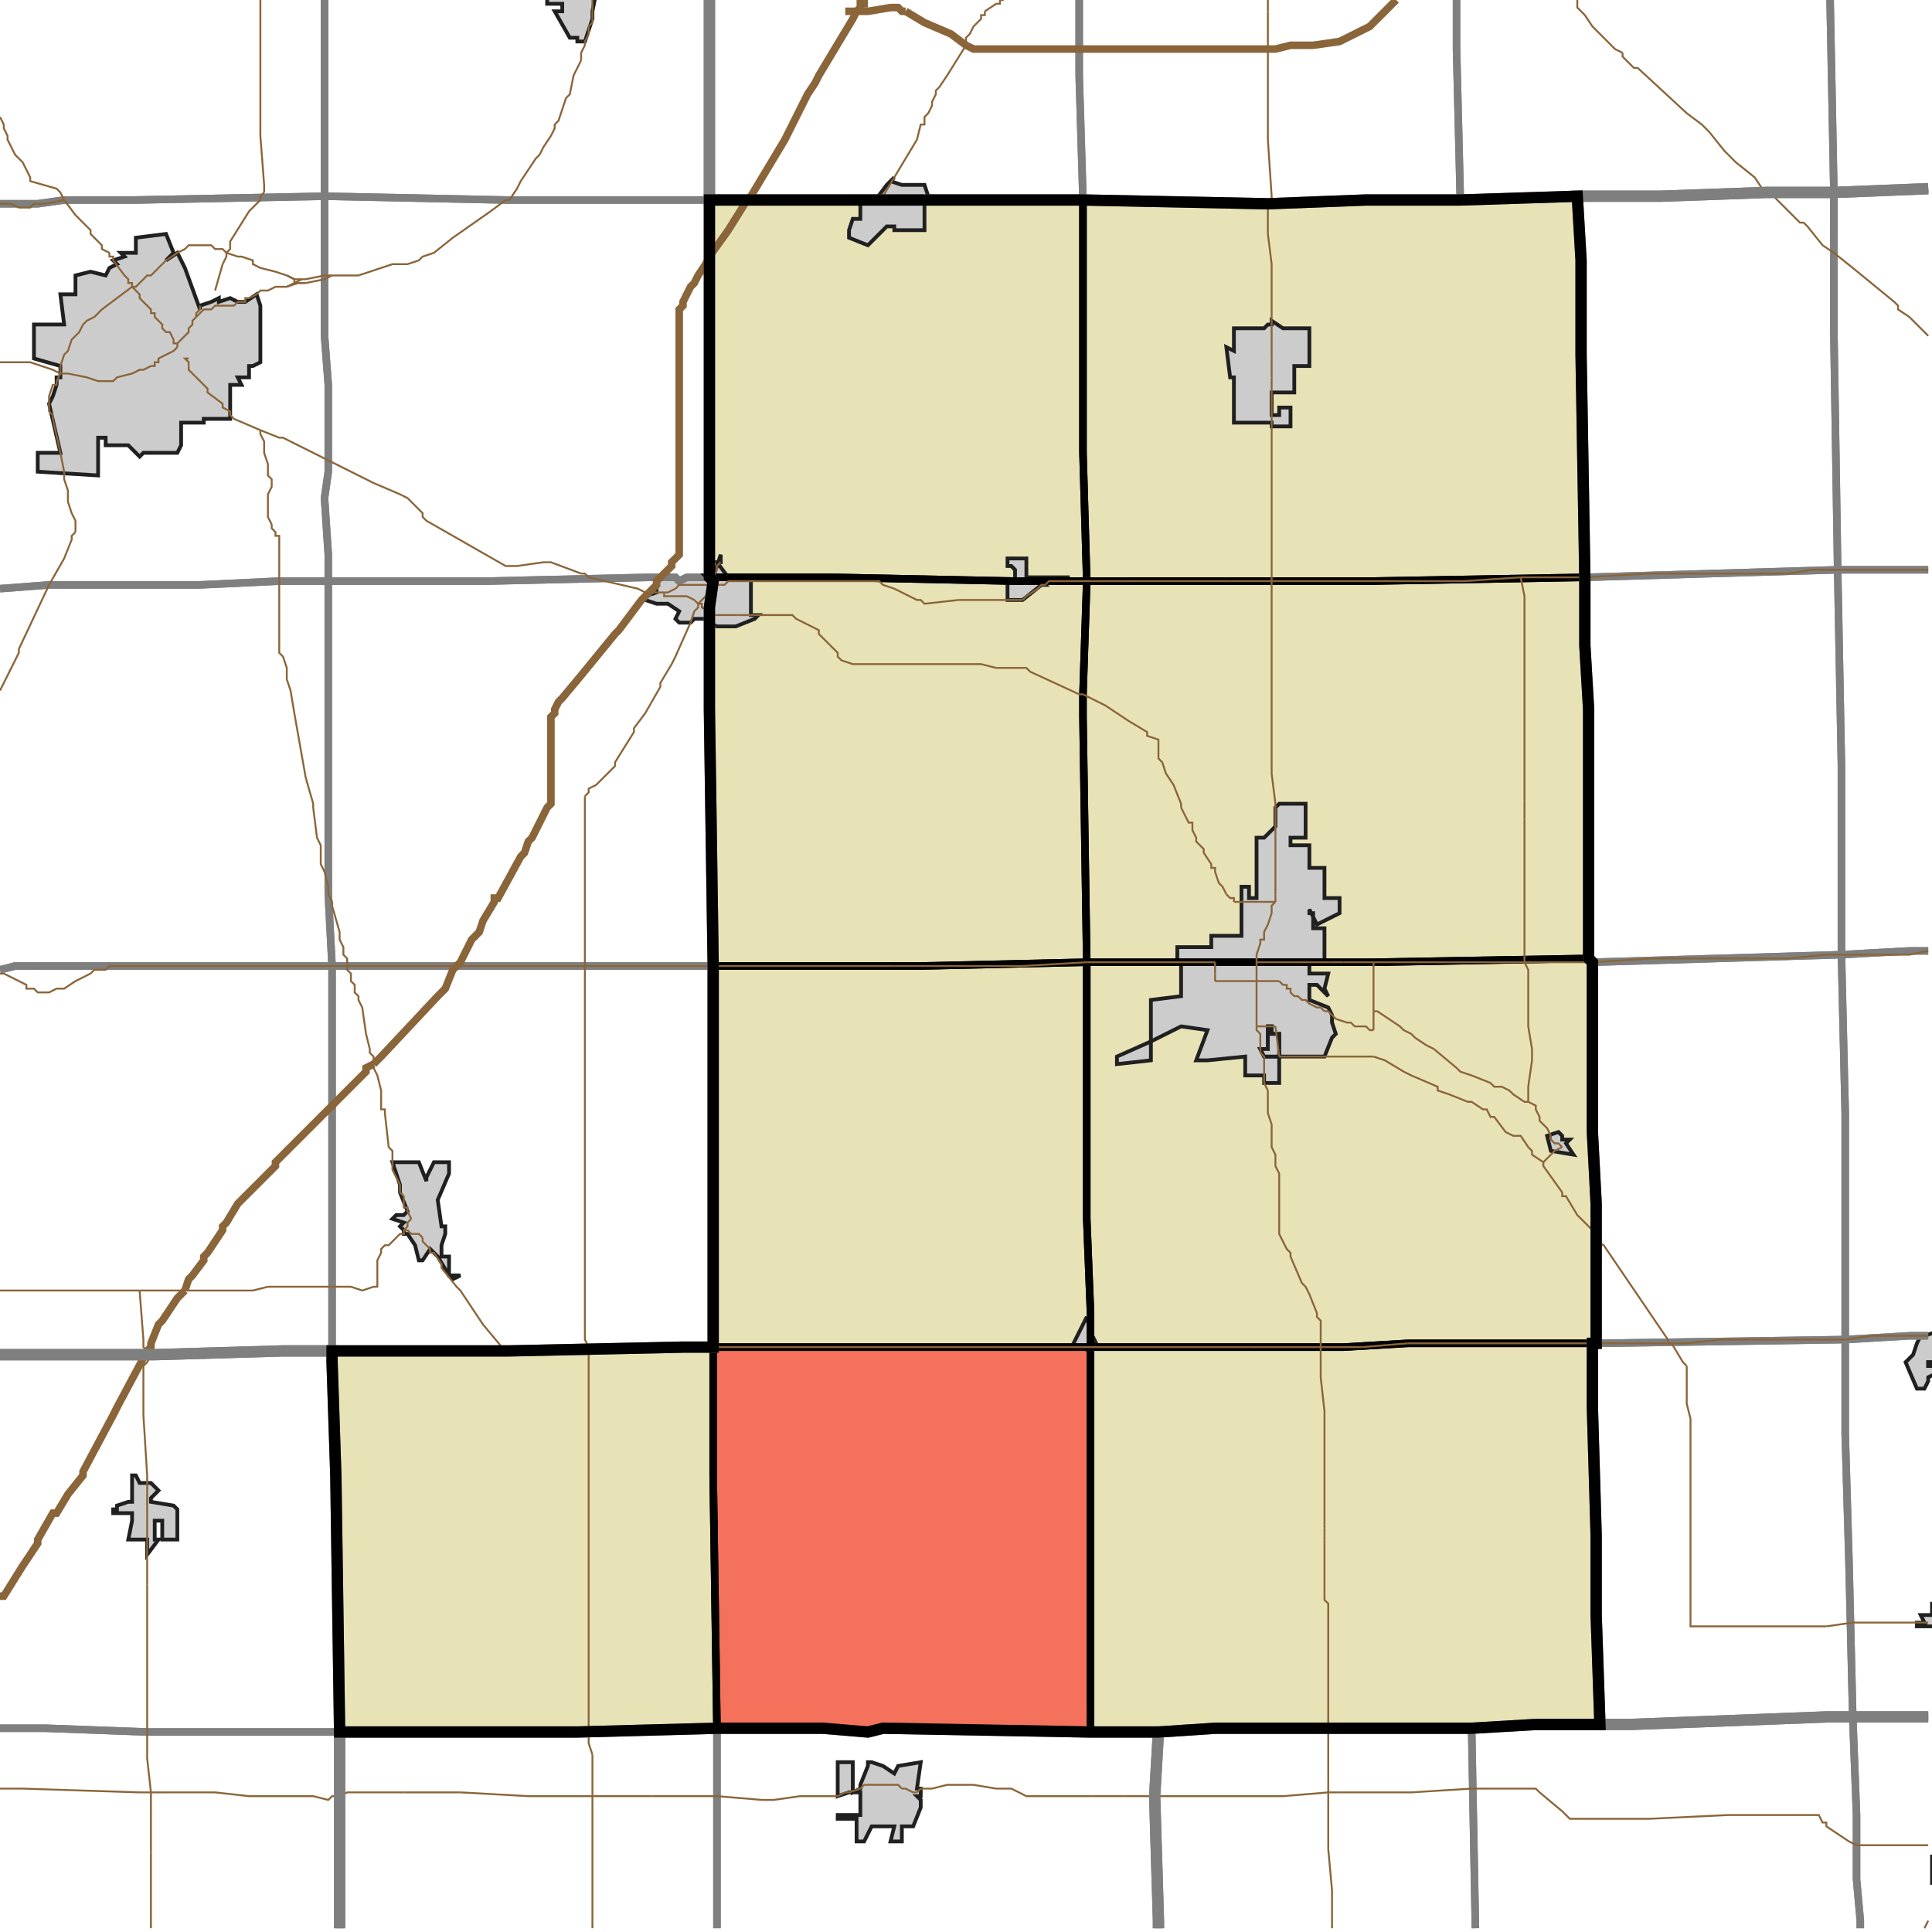 <?xml version="1.0" encoding="UTF-8"?>
<svg version="1.1" width="512" height="512" xmlns="http://www.w3.org/2000/svg" xmlns:xlink="http://www.w3.org/1999/xlink">

<!-- START LAYER target_county -->

<!-- START LAYER target_county_townships -->
<path fill="#e8e2b7" d="M 387 53 L 418 52 L 419 69 L 419 94 L 420 153 L 363 154 L 288 154 L 287 120 L 287 53 L 336 54 L 362 53 L 387 53 z"/>
<path fill="#e8e2b7" d="M 248 53 L 287 53 L 287 120 L 288 154 L 269 154 L 221 153 L 188 153 L 188 53 L 248 53 z"/>
<path fill="#e8e2b7" d="M 221 153 L 269 154 L 288 154 L 287 184 L 287 190 L 288 255 L 244 256 L 189 256 L 188 188 L 188 161 L 189 154 L 188 153 L 221 153 z"/>
<path fill="#e8e2b7" d="M 420 153 L 420 171 L 421 188 L 421 254 L 364 255 L 327 255 L 288 255 L 287 190 L 287 184 L 288 154 L 363 154 L 420 153 z"/>
<path fill="#e8e2b7" d="M 422 255 L 422 300 L 423 319 L 423 356 L 373 356 L 356 357 L 289 357 L 289 348 L 288 323 L 288 255 L 327 255 L 364 255 L 421 254 L 422 255 z"/>
<path fill="#e8e2b7" d="M 204 256 L 244 256 L 288 255 L 288 323 L 289 348 L 289 357 L 189 357 L 189 256 L 204 256 z"/>
<path fill="#e8e2b7" d="M 373 356 L 422 356 L 422 373 L 423 407 L 423 428 L 424 457 L 407 457 L 390 458 L 322 458 L 307 459 L 289 459 L 289 357 L 356 357 L 373 356 z"/>
<path fill="#e8e2b7" d="M 189 357 L 189 391 L 190 458 L 153 459 L 90 459 L 89 391 L 88 361 L 88 358 L 135 358 L 181 357 L 189 357 z"/>
<path fill="#e8e2b7" d="M 289 357 L 289 459 L 234 458 L 230 459 L 218 458 L 190 458 L 189 391 L 189 357 L 289 357 z"/>

<!-- START LAYER IL-places -->

<!-- START LAYER KY-places -->

<!-- START LAYER MI-places -->

<!-- START LAYER OH-places -->

<!-- START LAYER IN-places -->
<path fill="#cccccc" stroke="#202020" stroke-width="1" d="M 158 -2 L 157 3 L 157 5 L 155 11 L 153 11 L 153 10 L 151 10 L 147 3 L 149 3 L 149 1 L 145 1 L 145 -2 L 158 -2 z"/>
<path fill="#cccccc" stroke="#202020" stroke-width="1" d="M 237 47 L 236 48 L 239 49 L 245 49 L 246 52 L 246 53 L 245 53 L 245 61 L 237 61 L 237 60 L 235 60 L 230 65 L 225 63 L 225 61 L 226 58 L 228 58 L 228 53 L 232 53 L 235 49 L 237 47 z"/>
<path fill="#cccccc" stroke="#202020" stroke-width="1" d="M 36 67 L 36 63 L 44 62 L 46 67 L 44 69 L 47 67 L 49 71 L 53 82 L 53 81 L 56 80 L 58 79 L 58 80 L 61 79 L 63 80 L 65 80 L 68 78 L 69 81 L 69 93 L 69 96 L 67 97 L 66 97 L 66 100 L 63 100 L 64 102 L 61 102 L 61 111 L 54 111 L 54 112 L 48 112 L 48 118 L 47 120 L 38 120 L 37 121 L 34 118 L 28 118 L 28 116 L 26 116 L 26 126 L 10 125 L 10 120 L 16 120 L 13 107 L 14 105 L 15 102 L 15 100 L 16 100 L 16 97 L 9 95 L 9 86 L 17 86 L 16 78 L 20 78 L 20 73 L 24 72 L 28 73 L 29 71 L 31 70 L 30 69 L 33 68 L 32 67 L 36 67 z"/>
<path fill="#cccccc" stroke="#202020" stroke-width="1" d="M 337 85 L 340 87 L 347 87 L 347 97 L 343 97 L 343 104 L 337 104 L 337 110 L 339 110 L 339 108 L 342 108 L 342 113 L 337 113 L 337 112 L 327 112 L 327 100 L 326 100 L 325 92 L 327 93 L 327 87 L 335 87 L 336 86 L 337 86 L 337 85 z"/>
<path fill="#cccccc" stroke="#202020" stroke-width="1" d="M 191 149 L 190 149 L 193 153 L 199 153 L 199 163 L 201 163 L 200 164 L 195 166 L 190 166 L 188 165 L 188 166 L 187 164 L 184 164 L 183 165 L 180 165 L 179 164 L 180 162 L 177 160 L 174 160 L 171 159 L 171 158 L 174 157 L 174 155 L 175 153 L 176 152 L 179 153 L 180 154 L 182 153 L 189 153 L 191 147 L 191 149 z"/>
<path fill="#cccccc" stroke="#202020" stroke-width="1" d="M 277 155 L 276 155 L 271 159 L 267 159 L 267 154 L 269 154 L 269 151 L 268 150 L 267 150 L 267 148 L 272 148 L 272 153 L 283 153 L 283 154 L 276 154 L 277 155 z"/>
<path fill="#cccccc" stroke="#202020" stroke-width="1" d="M 339 280 L 339 287 L 335 287 L 335 285 L 330 285 L 330 280 L 320 281 L 317 281 L 320 273 L 313 272 L 305 276 L 305 265 L 313 264 L 313 255 L 312 255 L 312 251 L 321 251 L 321 248 L 329 248 L 329 235 L 331 235 L 331 238 L 333 238 L 333 222 L 335 222 L 338 219 L 338 214 L 339 213 L 346 213 L 346 222 L 342 222 L 342 224 L 347 224 L 347 230 L 351 230 L 351 238 L 355 238 L 355 242 L 349 245 L 347 241 L 347 242 L 348 242 L 348 246 L 351 246 L 351 255 L 347 255 L 347 258 L 352 258 L 351 262 L 352 264 L 349 261 L 347 261 L 347 265 L 352 267 L 353 269 L 353 271 L 354 274 L 353 275 L 351 280 L 339 280 M 339 280 L 339 274 L 337 274 L 337 272 L 336 272 L 336 278 L 334 278 L 335 280 L 339 280 z"/>
<path fill="#cccccc" stroke="#202020" stroke-width="1" d="M 339 274 L 339 280 L 335 280 L 334 278 L 336 278 L 336 272 L 337 272 L 337 274 L 339 274 z"/>
<path fill="#cccccc" stroke="#202020" stroke-width="1" d="M 296 280 L 305 276 L 305 281 L 296 282 L 296 280 z"/>
<path fill="#cccccc" stroke="#202020" stroke-width="1" d="M 414 302 L 416 302 L 415 303 L 417 306 L 411 305 L 410 301 L 413 300 L 414 301 L 414 302 z"/>
<path fill="#cccccc" stroke="#202020" stroke-width="1" d="M 115 308 L 119 308 L 119 311 L 116 318 L 117 325 L 118 325 L 118 327 L 117 330 L 117 333 L 119 333 L 119 338 L 122 338 L 120 339 L 119 338 L 116 333 L 114 331 L 112 334 L 111 334 L 110 330 L 108 327 L 107 327 L 107 326 L 106 325 L 107 324 L 104 323 L 105 322 L 106 322 L 107 322 L 108 321 L 106 316 L 106 314 L 104 308 L 111 308 L 113 313 L 113 312 L 115 308 z"/>
<path fill="#cccccc" stroke="#202020" stroke-width="1" d="M 513 364 L 511 365 L 511 366 L 510 368 L 508 368 L 505 361 L 507 359 L 508 356 L 509 354 L 510 354 L 513 353 L 513 364 M 513 361 L 511 361 L 511 362 L 513 362 L 513 361 z"/>
<path fill="#cccccc" stroke="#202020" stroke-width="1" d="M 288 349 L 288 350 L 289 350 L 289 353 L 291 357 L 289 357 L 289 358 L 286 357 L 284 357 L 288 349 z"/>
<path fill="#cccccc" stroke="#202020" stroke-width="1" d="M 513 362 L 511 362 L 511 361 L 513 361 L 513 362 z"/>
<path fill="#cccccc" stroke="#202020" stroke-width="1" d="M 35 398 L 35 391 L 36 391 L 37 393 L 40 393 L 42 395 L 40 397 L 40 398 L 46 399 L 47 400 L 47 408 L 43 408 L 43 403 L 41 403 L 41 408 L 42 408 L 39 412 L 39 408 L 34 408 L 35 403 L 35 401 L 30 401 L 30 400 L 31 400 L 31 399 L 34 398 L 35 398 z"/>
<path fill="#cccccc" stroke="#202020" stroke-width="1" d="M 513 431 L 508 431 L 508 430 L 510 430 L 509 428 L 512 428 L 512 425 L 513 425 L 513 431 z"/>
<path fill="#cccccc" stroke="#202020" stroke-width="1" d="M 231 467 L 234 468 L 237 470 L 238 468 L 244 467 L 243 474 L 244 474 L 244 476 L 243 476 L 244 477 L 244 479 L 242 484 L 239 484 L 239 488 L 236 488 L 237 484 L 231 484 L 229 488 L 227 488 L 227 482 L 222 482 L 222 481 L 228 481 L 228 475 L 225 475 L 222 476 L 222 467 L 226 467 L 226 475 L 228 474 L 228 473 L 230 468 L 230 467 L 231 467 z"/>
<path fill="#cccccc" stroke="#202020" stroke-width="1" d="M 513 499 L 512 499 L 512 492 L 513 492 L 513 499 z"/>

<!-- START LAYER target_township -->
<path fill="#ff0000" opacity="0.5" d="M 289 357 L 289 459 L 234 458 L 230 459 L 218 458 L 190 458 L 189 391 L 189 357 L 289 357 z"/>

<!-- START LAYER IL-township_borders -->

<!-- START LAYER KY-township_borders -->

<!-- START LAYER MI-township_borders -->

<!-- START LAYER OH-township_borders -->

<!-- START LAYER IN-township_borders -->
<polyline fill="none" stroke="#7f7f7f" stroke-width="2" points="286,0 286,20 287,53 188,53 188,0"/>
<polyline fill="none" stroke="#7f7f7f" stroke-width="2" points="511,50 486,51 485,0"/>
<polyline fill="none" stroke="#7f7f7f" stroke-width="2" points="485,0 486,51 468,51 440,52 418,52 387,53 386,13 386,0"/>
<polyline fill="none" stroke="#7f7f7f" stroke-width="2" points="188,0 188,53 134,53 86,52 86,0"/>
<polyline fill="none" stroke="#7f7f7f" stroke-width="2" points="86,0 86,52 36,53 17,53 10,54 0,54"/>
<polyline fill="none" stroke="#7f7f7f" stroke-width="2" points="386,0 386,13 387,53 362,53 336,54 287,53 286,20 286,0"/>
<polyline fill="none" stroke="#7f7f7f" stroke-width="2" points="511,151 487,151 486,88 486,51 511,50"/>
<polyline fill="none" stroke="#7f7f7f" stroke-width="2" points="468,51 486,51 486,88 487,151 420,153 419,94 419,69 418,52 440,52 468,51"/>
<polyline fill="none" stroke="#7f7f7f" stroke-width="2" points="36,53 86,52 86,89 87,102 87,125 86,132 87,147 87,154 74,154 53,155 13,155 0,156"/>
<polyline fill="none" stroke="#7f7f7f" stroke-width="2" points="0,54 10,54 17,53 36,53"/>
<polyline fill="none" stroke="#7f7f7f" stroke-width="2" points="134,53 188,53 188,153 182,153 180,154 179,153 172,153 129,154 87,154 87,147 86,132 87,125 87,102 86,89 86,52 134,53"/>
<polyline fill="none" stroke="#7f7f7f" stroke-width="2" points="511,252 506,252 488,253 488,203 487,151 511,151"/>
<polyline fill="none" stroke="#7f7f7f" stroke-width="2" points="420,153 487,151 488,203 488,253 422,255 421,254 421,188 420,171 420,153"/>
<polyline fill="none" stroke="#7f7f7f" stroke-width="2" points="182,153 188,153 189,154 188,161 188,188 189,256 88,256 87,237 87,154 129,154 172,153 179,153 180,154 182,153"/>
<polyline fill="none" stroke="#7f7f7f" stroke-width="2" points="0,156 13,155 53,155 74,154 87,154 87,237 88,256 4,256 0,257"/>
<polyline fill="none" stroke="#7f7f7f" stroke-width="2" points="488,253 506,252 511,252"/>
<polyline fill="none" stroke="#7f7f7f" stroke-width="2" points="511,354 506,354 489,355 489,295 488,253"/>
<polyline fill="none" stroke="#7f7f7f" stroke-width="2" points="422,255 488,253 489,295 489,355 423,356 423,319 422,300 422,255"/>
<polyline fill="none" stroke="#7f7f7f" stroke-width="2" points="88,256 88,358 75,358 41,359 0,359"/>
<polyline fill="none" stroke="#7f7f7f" stroke-width="2" points="0,257 4,256 88,256"/>
<polyline fill="none" stroke="#7f7f7f" stroke-width="2" points="88,256 189,256 189,357 181,357 135,358 88,358 88,256"/>
<polyline fill="none" stroke="#7f7f7f" stroke-width="2" points="489,355 506,354 511,354"/>
<polyline fill="none" stroke="#7f7f7f" stroke-width="2" points="511,455 491,455 490,414 489,380 489,355"/>
<polyline fill="none" stroke="#7f7f7f" stroke-width="2" points="423,356 489,355 489,380 490,414 491,455 484,455 432,457 424,457 423,428 423,407 422,373 422,356 423,356"/>
<polyline fill="none" stroke="#7f7f7f" stroke-width="2" points="75,358 88,358 88,361 89,391 90,459 39,459 12,458 0,458"/>
<polyline fill="none" stroke="#7f7f7f" stroke-width="2" points="0,359 41,359 75,358"/>
<polyline fill="none" stroke="#7f7f7f" stroke-width="2" points="493,511 493,509 492,498 492,481 491,455 511,455"/>
<polyline fill="none" stroke="#7f7f7f" stroke-width="2" points="491,455 492,481 492,498 493,509 493,511"/>
<polyline fill="none" stroke="#7f7f7f" stroke-width="2" points="391,511 390,458 407,457 432,457 484,455 491,455"/>
<polyline fill="none" stroke="#7f7f7f" stroke-width="2" points="307,459 322,458 390,458 391,511"/>
<polyline fill="none" stroke="#7f7f7f" stroke-width="2" points="307,511 307,509 306,476 307,459"/>
<polyline fill="none" stroke="#7f7f7f" stroke-width="2" points="190,458 218,458 230,459 234,458 289,459 307,459 306,476 307,509 307,511"/>
<polyline fill="none" stroke="#7f7f7f" stroke-width="2" points="190,511 190,458"/>
<polyline fill="none" stroke="#7f7f7f" stroke-width="2" points="153,459 190,458 190,511"/>
<polyline fill="none" stroke="#7f7f7f" stroke-width="2" points="90,511 90,459 153,459"/>
<polyline fill="none" stroke="#7f7f7f" stroke-width="2" points="0,458 12,458 39,459 90,459 90,511"/>

<!-- START LAYER target_county_township_borders -->
<polyline fill="none" stroke="#000000" stroke-width="2" points="387,53 418,52 419,69 419,94 420,153 363,154 288,154 287,120 287,53 336,54 362,53 387,53"/>
<polyline fill="none" stroke="#000000" stroke-width="2" points="248,53 287,53 287,120 288,154 269,154 221,153 188,153 188,53 248,53"/>
<polyline fill="none" stroke="#000000" stroke-width="2" points="221,153 269,154 288,154 287,184 287,190 288,255 244,256 189,256 188,188 188,161 189,154 188,153 221,153"/>
<polyline fill="none" stroke="#000000" stroke-width="2" points="420,153 420,171 421,188 421,254 364,255 327,255 288,255 287,190 287,184 288,154 363,154 420,153"/>
<polyline fill="none" stroke="#000000" stroke-width="2" points="422,255 422,300 423,319 423,356 373,356 356,357 289,357 289,348 288,323 288,255 327,255 364,255 421,254 422,255"/>
<polyline fill="none" stroke="#000000" stroke-width="2" points="204,256 244,256 288,255 288,323 289,348 289,357 189,357 189,256 204,256"/>
<polyline fill="none" stroke="#000000" stroke-width="2" points="373,356 422,356 422,373 423,407 423,428 424,457 407,457 390,458 322,458 307,459 289,459 289,357 356,357 373,356"/>
<polyline fill="none" stroke="#000000" stroke-width="2" points="189,357 189,391 190,458 153,459 90,459 89,391 88,361 88,358 135,358 181,357 189,357"/>
<polyline fill="none" stroke="#000000" stroke-width="2" points="289,357 289,459 234,458 230,459 218,458 190,458 189,391 189,357 289,357"/>

<!-- START LAYER highways_state_US -->
<polyline fill="none" stroke="#8a6539" stroke-width="0.5" points="157,0 157,3"/>
<polyline fill="none" stroke="#8a6539" stroke-width="0.5" points="266,0 265,0 265,1 264,1 261,3"/>
<polyline fill="none" stroke="#8a6539" stroke-width="0.5" points="336,0 336,3"/>
<polyline fill="none" stroke="#8a6539" stroke-width="0.5" points="157,5 157,3"/>
<polyline fill="none" stroke="#8a6539" stroke-width="0.5" points="261,3 261,4 260,4 260,5 258,7 257,9 256,10 256,12"/>
<polyline fill="none" stroke="#8a6539" stroke-width="0.5" points="336,3 336,13"/>
<polyline fill="none" stroke="#8a6539" stroke-width="0.5" points="430,14 428,13 422,7 420,4 418,2 418,0"/>
<polyline fill="none" stroke="#8a6539" stroke-width="0.5" points="154,16 154,14 155,12 155,11 156,9 156,7 157,6 157,5"/>
<polyline fill="none" stroke="#8a6539" stroke-width="0.5" points="70,51 70,49 69,36 69,0"/>
<polyline fill="none" stroke="#8a6539" stroke-width="0.5" points="134,53 135,53 137,50 138,48 142,42 143,41 144,39 146,36 147,34 147,33 148,32 150,26 151,25 152,20 154,16"/>
<polyline fill="none" stroke="#8a6539" stroke-width="0.5" points="234,53 234,52 243,37 244,33 245,33 245,31 246,30 247,28 247,27 248,25 248,24 249,23 251,20 256,12"/>
<polyline fill="none" stroke="#8a6539" stroke-width="0.5" points="17,53 16,51 15,50 8,48 8,47 6,43 4,41 2,37 2,36 1,34 1,33 0,31"/>
<polyline fill="none" stroke="#8a6539" stroke-width="0.5" points="336,54 336,53 337,53 337,52 336,37 336,13"/>
<polyline fill="none" stroke="#8a6539" stroke-width="0.5" points="0,54 3,54 5,55 8,55 9,54 12,54 17,53"/>
<polyline fill="none" stroke="#8a6539" stroke-width="0.5" points="60,67 61,66 61,64 66,56 69,53 69,52 70,51"/>
<polyline fill="none" stroke="#8a6539" stroke-width="0.5" points="29,67 27,66 27,65 24,62 24,61 20,57 17,53"/>
<polyline fill="none" stroke="#8a6539" stroke-width="0.5" points="59,70 60,68 60,67"/>
<polyline fill="none" stroke="#8a6539" stroke-width="0.5" points="88,73 95,73 104,70 108,70 111,69 112,68 115,67 120,63 130,56 134,53"/>
<polyline fill="none" stroke="#8a6539" stroke-width="0.5" points="76,73 73,72 69,71 67,70 67,69 64,68 63,68 60,67"/>
<polyline fill="none" stroke="#8a6539" stroke-width="0.5" points="80,74 81,74 86,73 88,73"/>
<polyline fill="none" stroke="#8a6539" stroke-width="0.5" points="80,74 78,74 76,73"/>
<polyline fill="none" stroke="#8a6539" stroke-width="0.5" points="78,75 80,74"/>
<polyline fill="none" stroke="#8a6539" stroke-width="0.5" points="76,73 78,74 78,75"/>
<polyline fill="none" stroke="#8a6539" stroke-width="0.5" points="81,75 86,74 88,73"/>
<polyline fill="none" stroke="#8a6539" stroke-width="0.5" points="81,75 78,75"/>
<polyline fill="none" stroke="#8a6539" stroke-width="0.5" points="76,76 79,75 81,75"/>
<polyline fill="none" stroke="#8a6539" stroke-width="0.5" points="76,76 78,75"/>
<polyline fill="none" stroke="#8a6539" stroke-width="0.5" points="35,76 36,76 39,73 40,73 44,69 47,67 49,66 50,65 56,65 57,66 59,66 60,67"/>
<polyline fill="none" stroke="#8a6539" stroke-width="0.5" points="35,76 35,75 34,75 34,74 33,73 30,69 30,68 29,68 29,67"/>
<polyline fill="none" stroke="#8a6539" stroke-width="0.5" points="57,77 59,70"/>
<polyline fill="none" stroke="#8a6539" stroke-width="0.5" points="52,84 54,82 56,82 57,81 62,81 63,80 65,80 65,79 66,79 68,78 69,77 71,77 73,76 76,76"/>
<polyline fill="none" stroke="#8a6539" stroke-width="0.5" points="52,84 52,83 53,82 53,81"/>
<polyline fill="none" stroke="#8a6539" stroke-width="0.5" points="337,85 337,70 336,62 336,54"/>
<polyline fill="none" stroke="#8a6539" stroke-width="0.5" points="337,85"/>
<polyline fill="none" stroke="#8a6539" stroke-width="0.5" points="47,91 50,88 50,87 51,86 51,85 52,84"/>
<polyline fill="none" stroke="#8a6539" stroke-width="0.5" points="47,91 46,91 46,90 45,88 44,88 43,87 43,86 41,84 41,83 40,83 40,82 37,79 37,78 35,76"/>
<polyline fill="none" stroke="#8a6539" stroke-width="0.5" points="47,92 47,91"/>
<polyline fill="none" stroke="#8a6539" stroke-width="0.5" points="337,95 337,85"/>
<polyline fill="none" stroke="#8a6539" stroke-width="0.5" points="50,97 50,96 49,95 50,95"/>
<polyline fill="none" stroke="#8a6539" stroke-width="0.5" points="16,99 16,97 17,94 18,93 19,90 21,88 22,86 23,85 25,84 27,82 35,76"/>
<polyline fill="none" stroke="#8a6539" stroke-width="0.5" points="337,100 337,95"/>
<polyline fill="none" stroke="#8a6539" stroke-width="0.5" points="47,92 46,93 42,95 42,96 41,96 41,97 40,97 38,98 37,98 35,99 31,100 30,101 26,101 23,100 18,99 16,99"/>
<polyline fill="none" stroke="#8a6539" stroke-width="0.5" points="0,96 8,96 14,98 16,99"/>
<polyline fill="none" stroke="#8a6539" stroke-width="0.5" points="69,114 62,111 61,110 61,109 59,108 59,107 55,104 55,103 50,98 50,97"/>
<polyline fill="none" stroke="#8a6539" stroke-width="0.5" points="77,117 75,116 74,116 69,114"/>
<polyline fill="none" stroke="#8a6539" stroke-width="0.5" points="511,89 506,84 503,82 503,81 502,80 491,71 486,67 483,65 479,60 478,59 477,59 469,51 467,50 465,47 460,43 457,40 453,35 451,33 447,30 434,18 433,18 430,15 430,14"/>
<polyline fill="none" stroke="#8a6539" stroke-width="0.5" points="20,141 20,138 19,136 18,133 18,130 17,127 17,125 16,120 14,111 14,110 13,109 13,105 14,102 15,102 15,101 16,99"/>
<polyline fill="none" stroke="#8a6539" stroke-width="0.5" points="487,151 511,151"/>
<polyline fill="none" stroke="#8a6539" stroke-width="0.5" points="437,152 474,152 480,151 487,151"/>
<polyline fill="none" stroke="#8a6539" stroke-width="0.5" points="403,153 420,153 437,152"/>
<polyline fill="none" stroke="#8a6539" stroke-width="0.5" points="374,154 388,154 403,153"/>
<polyline fill="none" stroke="#8a6539" stroke-width="0.5" points="337,154 374,154"/>
<polyline fill="none" stroke="#8a6539" stroke-width="0.5" points="337,154 337,100"/>
<polyline fill="none" stroke="#8a6539" stroke-width="0.5" points="333,154 337,154"/>
<polyline fill="none" stroke="#8a6539" stroke-width="0.5" points="326,154 333,154"/>
<polyline fill="none" stroke="#8a6539" stroke-width="0.5" points="298,154 326,154"/>
<polyline fill="none" stroke="#8a6539" stroke-width="0.5" points="277,155 278,154 298,154"/>
<polyline fill="none" stroke="#8a6539" stroke-width="0.5" points="189,155 191,155"/>
<polyline fill="none" stroke="#8a6539" stroke-width="0.5" points="188,155 189,155"/>
<polyline fill="none" stroke="#8a6539" stroke-width="0.5" points="188,155 190,151 190,150 191,149"/>
<polyline fill="none" stroke="#8a6539" stroke-width="0.5" points="179,156 180,155 188,155"/>
<polyline fill="none" stroke="#8a6539" stroke-width="0.5" points="172,157 171,157 169,156 156,153 155,152 154,152 146,149 144,149 137,150 134,150 113,138 112,137 112,136 108,132 106,131 99,128 77,117"/>
<polyline fill="none" stroke="#8a6539" stroke-width="0.5" points="176,157 177,157 179,156"/>
<polyline fill="none" stroke="#8a6539" stroke-width="0.5" points="176,157 172,157"/>
<polyline fill="none" stroke="#8a6539" stroke-width="0.5" points="180,158 176,158 176,157"/>
<polyline fill="none" stroke="#8a6539" stroke-width="0.5" points="271,159 272,158 275,156 276,155 277,155"/>
<polyline fill="none" stroke="#8a6539" stroke-width="0.5" points="254,159 271,159"/>
<polyline fill="none" stroke="#8a6539" stroke-width="0.5" points="191,155 192,155 193,154 233,154 234,155 237,156 243,159 244,159 245,160 254,159"/>
<polyline fill="none" stroke="#8a6539" stroke-width="0.5" points="185,160 187,158 188,156 188,155"/>
<polyline fill="none" stroke="#8a6539" stroke-width="0.5" points="185,160 184,159 182,158 180,158"/>
<polyline fill="none" stroke="#8a6539" stroke-width="0.5" points="190,163 189,163 188,162 186,161 186,160 185,160"/>
<polyline fill="none" stroke="#8a6539" stroke-width="0.5" points="195,163 190,163"/>
<polyline fill="none" stroke="#8a6539" stroke-width="0.5" points="183,165 184,162 185,161 185,160"/>
<polyline fill="none" stroke="#8a6539" stroke-width="0.5" points="220,171 217,168 217,167 211,164 210,163 195,163"/>
<polyline fill="none" stroke="#8a6539" stroke-width="0.5" points="155,211 156,210 156,209 158,208 163,203 163,202 168,194 168,193 171,189 175,182 175,181 178,176 179,174 183,165"/>
<polyline fill="none" stroke="#8a6539" stroke-width="0.5" points="404,212 404,158 403,153"/>
<polyline fill="none" stroke="#8a6539" stroke-width="0.5" points="313,214 313,213 311,208 309,205 308,202 307,201 307,196 304,195 304,194 299,191 293,187 287,184 286,184 273,178 272,177 264,177 260,176 226,176 223,175 222,174 222,173 220,171"/>
<polyline fill="none" stroke="#8a6539" stroke-width="0.5" points="404,217 404,212"/>
<polyline fill="none" stroke="#8a6539" stroke-width="0.5" points="325,237 324,235 323,234 322,231 322,230 321,230 321,229 319,226 319,225 317,223 317,222 316,220 316,218 315,218 313,214"/>
<polyline fill="none" stroke="#8a6539" stroke-width="0.5" points="338,237 338,213 337,205 337,154"/>
<polyline fill="none" stroke="#8a6539" stroke-width="0.5" points="338,239 338,237"/>
<polyline fill="none" stroke="#8a6539" stroke-width="0.5" points="338,239 327,239"/>
<polyline fill="none" stroke="#8a6539" stroke-width="0.5" points="327,239 327,238 326,238 325,237"/>
<polyline fill="none" stroke="#8a6539" stroke-width="0.5" points="511,252 506,253 484,253 474,254 438,254 422,255 421,255"/>
<polyline fill="none" stroke="#8a6539" stroke-width="0.5" points="333,255 333,253 334,250 334,249 335,249 335,247 336,245 337,242 337,240 338,239"/>
<polyline fill="none" stroke="#8a6539" stroke-width="0.5" points="404,255 404,217"/>
<polyline fill="none" stroke="#8a6539" stroke-width="0.5" points="421,255 404,255"/>
<polyline fill="none" stroke="#8a6539" stroke-width="0.5" points="313,255 322,255"/>
<polyline fill="none" stroke="#8a6539" stroke-width="0.5" points="288,255 313,255"/>
<polyline fill="none" stroke="#8a6539" stroke-width="0.5" points="364,255 404,255"/>
<polyline fill="none" stroke="#8a6539" stroke-width="0.5" points="364,255 356,255"/>
<polyline fill="none" stroke="#8a6539" stroke-width="0.5" points="356,255 353,255"/>
<polyline fill="none" stroke="#8a6539" stroke-width="0.5" points="353,255 352,255"/>
<polyline fill="none" stroke="#8a6539" stroke-width="0.5" points="352,255 333,255"/>
<polyline fill="none" stroke="#8a6539" stroke-width="0.5" points="237,256 271,256 288,255"/>
<polyline fill="none" stroke="#8a6539" stroke-width="0.5" points="92,256 92,254 91,253 91,251 90,249 90,247 88,240 88,239 87,237 87,235 86,231 85,229 85,224 84,222 83,214 83,213 81,206 78,189 77,183 76,180 76,177 75,174 74,173 74,142 73,142 73,141 72,140 72,139 71,137 71,131 72,129 72,127 71,126 71,123 70,120 70,117 69,115 69,114"/>
<polyline fill="none" stroke="#8a6539" stroke-width="0.5" points="189,256 237,256"/>
<polyline fill="none" stroke="#8a6539" stroke-width="0.5" points="121,256 92,256"/>
<polyline fill="none" stroke="#8a6539" stroke-width="0.5" points="155,256 189,256"/>
<polyline fill="none" stroke="#8a6539" stroke-width="0.5" points="155,256 155,211"/>
<polyline fill="none" stroke="#8a6539" stroke-width="0.5" points="155,256 121,256"/>
<polyline fill="none" stroke="#8a6539" stroke-width="0.5" points="0,183 5,173 5,172 13,155 17,148 19,143 19,142 20,141"/>
<polyline fill="none" stroke="#8a6539" stroke-width="0.5" points="26,257 28,257 29,256 92,256"/>
<polyline fill="none" stroke="#8a6539" stroke-width="0.5" points="0,258"/>
<polyline fill="none" stroke="#8a6539" stroke-width="0.5" points="322,255 322,258"/>
<polyline fill="none" stroke="#8a6539" stroke-width="0.5" points="322,258 322,260"/>
<polyline fill="none" stroke="#8a6539" stroke-width="0.5" points="333,260 333,255"/>
<polyline fill="none" stroke="#8a6539" stroke-width="0.5" points="322,260 333,260"/>
<polyline fill="none" stroke="#8a6539" stroke-width="0.5" points="339,260 333,260"/>
<polyline fill="none" stroke="#8a6539" stroke-width="0.5" points="0,258 1,258 7,261 7,262 9,262 10,263 13,263 15,262 17,262 20,260 24,258 25,257 26,257"/>
<polyline fill="none" stroke="#8a6539" stroke-width="0.5" points="351,268 350,267 349,267 347,266 346,265 345,265 344,264 343,264 342,263 342,262 341,262 341,261 340,261 339,260"/>
<polyline fill="none" stroke="#8a6539" stroke-width="0.5" points="364,268 364,255"/>
<polyline fill="none" stroke="#8a6539" stroke-width="0.5" points="338,272 333,272"/>
<polyline fill="none" stroke="#8a6539" stroke-width="0.5" points="333,272 333,260"/>
<polyline fill="none" stroke="#8a6539" stroke-width="0.5" points="364,273 364,268"/>
<polyline fill="none" stroke="#8a6539" stroke-width="0.5" points="364,273 363,273 362,272 359,272 358,271 357,271 354,270 352,268 351,268"/>
<polyline fill="none" stroke="#8a6539" stroke-width="0.5" points="334,278 334,274 333,273 333,272"/>
<polyline fill="none" stroke="#8a6539" stroke-width="0.5" points="380,278 378,277 375,275 374,274 372,273 371,272 365,268 364,268"/>
<polyline fill="none" stroke="#8a6539" stroke-width="0.5" points="334,279 334,278"/>
<polyline fill="none" stroke="#8a6539" stroke-width="0.5" points="339,280 338,272"/>
<polyline fill="none" stroke="#8a6539" stroke-width="0.5" points="339,280"/>
<polyline fill="none" stroke="#8a6539" stroke-width="0.5" points="364,280 339,280"/>
<polyline fill="none" stroke="#8a6539" stroke-width="0.5" points="92,256 92,257 93,258 93,260 94,261 94,263 95,264 95,265 96,267 97,274 98,278 98,279 99,280 99,282"/>
<polyline fill="none" stroke="#8a6539" stroke-width="0.5" points="336,289 335,287 335,280 334,279"/>
<polyline fill="none" stroke="#8a6539" stroke-width="0.5" points="405,292 405,288 406,281 406,278 405,272 405,257 404,255"/>
<polyline fill="none" stroke="#8a6539" stroke-width="0.5" points="405,292 404,292 401,290 400,289 398,288 396,288 395,287 390,285 387,284 386,283 380,278"/>
<polyline fill="none" stroke="#8a6539" stroke-width="0.5" points="411,301 410,299 408,297 408,296 407,294 407,293 405,292"/>
<polyline fill="none" stroke="#8a6539" stroke-width="0.5" points="414,304 413,303 412,303 411,302 411,301"/>
<polyline fill="none" stroke="#8a6539" stroke-width="0.5" points="411,306 412,305 414,304"/>
<polyline fill="none" stroke="#8a6539" stroke-width="0.5" points="409,308 411,306"/>
<polyline fill="none" stroke="#8a6539" stroke-width="0.5" points="409,308 406,306 406,305 405,304 403,301 401,301 399,300 396,296 395,296 394,294 393,294 390,292 389,292 384,290 381,289 381,288 374,285 372,284 367,281 364,280"/>
<polyline fill="none" stroke="#8a6539" stroke-width="0.5" points="109,323 108,321 108,320 107,320 107,317 106,316 106,314 104,310 104,305 103,304 102,295 102,294 101,294 101,289 100,285 99,283 99,282"/>
<polyline fill="none" stroke="#8a6539" stroke-width="0.5" points="107,326 108,325 108,324 109,323"/>
<polyline fill="none" stroke="#8a6539" stroke-width="0.5" points="108,326 107,326"/>
<polyline fill="none" stroke="#8a6539" stroke-width="0.5" points="112,328 111,327 109,327 108,326"/>
<polyline fill="none" stroke="#8a6539" stroke-width="0.5" points="114,331 112,329 112,328"/>
<polyline fill="none" stroke="#8a6539" stroke-width="0.5" points="49,342 67,342 71,341 93,341 96,342 99,341 100,341 100,334 101,332 101,331 102,330 103,330 106,327 107,327 107,326"/>
<polyline fill="none" stroke="#8a6539" stroke-width="0.5" points="37,342 49,342"/>
<polyline fill="none" stroke="#8a6539" stroke-width="0.5" points="0,342 37,342"/>
<polyline fill="none" stroke="#8a6539" stroke-width="0.5" points="489,355 496,354 511,354"/>
<polyline fill="none" stroke="#8a6539" stroke-width="0.5" points="443,356 447,356 456,355 489,355"/>
<polyline fill="none" stroke="#8a6539" stroke-width="0.5" points="443,356 442,356 442,355 425,330 423,329 423,328 422,326 418,322 415,317 414,317 414,316 409,309 409,308"/>
<polyline fill="none" stroke="#8a6539" stroke-width="0.5" points="373,356 443,356"/>
<polyline fill="none" stroke="#8a6539" stroke-width="0.5" points="361,357 373,356"/>
<polyline fill="none" stroke="#8a6539" stroke-width="0.5" points="350,357 361,357"/>
<polyline fill="none" stroke="#8a6539" stroke-width="0.5" points="350,357 350,350 349,349 349,348 347,343 346,341 345,340 342,333 342,332 341,331 339,327 339,311 338,309 338,306 337,304 337,298 336,295 336,289"/>
<polyline fill="none" stroke="#8a6539" stroke-width="0.5" points="349,357 350,357"/>
<polyline fill="none" stroke="#8a6539" stroke-width="0.5" points="331,357 349,357"/>
<polyline fill="none" stroke="#8a6539" stroke-width="0.5" points="306,357 331,357"/>
<polyline fill="none" stroke="#8a6539" stroke-width="0.5" points="264,357 306,357"/>
<polyline fill="none" stroke="#8a6539" stroke-width="0.5" points="156,357 264,357"/>
<polyline fill="none" stroke="#8a6539" stroke-width="0.5" points="156,357 155,355 155,256"/>
<polyline fill="none" stroke="#8a6539" stroke-width="0.5" points="135,358 134,357 133,357 128,351 122,342 121,341 117,336 117,335 115,332 114,332 114,331"/>
<polyline fill="none" stroke="#8a6539" stroke-width="0.5" points="156,357 153,358 135,358"/>
<polyline fill="none" stroke="#8a6539" stroke-width="0.5" points="39,358 38,357 38,355 37,342"/>
<polyline fill="none" stroke="#8a6539" stroke-width="0.5" points="443,356 446,361 447,362"/>
<polyline fill="none" stroke="#8a6539" stroke-width="0.5" points="39,391 38,375 38,362 39,361 40,359 39,358"/>
<polyline fill="none" stroke="#8a6539" stroke-width="0.5" points="351,404 351,374 350,365 350,357"/>
<polyline fill="none" stroke="#8a6539" stroke-width="0.5" points="351,405 351,404"/>
<polyline fill="none" stroke="#8a6539" stroke-width="0.5" points="351,406 351,405"/>
<polyline fill="none" stroke="#8a6539" stroke-width="0.5" points="351,407 351,406"/>
<polyline fill="none" stroke="#8a6539" stroke-width="0.5" points="351,408 351,407"/>
<polyline fill="none" stroke="#8a6539" stroke-width="0.5" points="351,409 351,408"/>
<polyline fill="none" stroke="#8a6539" stroke-width="0.5" points="39,412 39,391"/>
<polyline fill="none" stroke="#8a6539" stroke-width="0.5" points="39,420 39,412"/>
<polyline fill="none" stroke="#8a6539" stroke-width="0.5" points="508,430 511,430"/>
<polyline fill="none" stroke="#8a6539" stroke-width="0.5" points="484,431 491,430 508,430"/>
<polyline fill="none" stroke="#8a6539" stroke-width="0.5" points="447,362 447,372 448,376 448,431 484,431"/>
<polyline fill="none" stroke="#8a6539" stroke-width="0.5" points="157,465 156,462 156,357"/>
<polyline fill="none" stroke="#8a6539" stroke-width="0.5" points="239,474 238,473 229,473"/>
<polyline fill="none" stroke="#8a6539" stroke-width="0.5" points="244,474 243,475"/>
<polyline fill="none" stroke="#8a6539" stroke-width="0.5" points="243,475 242,475 240,474 239,474"/>
<polyline fill="none" stroke="#8a6539" stroke-width="0.5" points="40,475 39,466 39,420"/>
<polyline fill="none" stroke="#8a6539" stroke-width="0.5" points="0,474 6,474 37,475 40,475"/>
<polyline fill="none" stroke="#8a6539" stroke-width="0.5" points="40,475 43,475"/>
<polyline fill="none" stroke="#8a6539" stroke-width="0.5" points="229,473 228,474 225,475 224,475"/>
<polyline fill="none" stroke="#8a6539" stroke-width="0.5" points="352,475 352,425 351,424 351,409"/>
<polyline fill="none" stroke="#8a6539" stroke-width="0.5" points="107,475 122,475"/>
<polyline fill="none" stroke="#8a6539" stroke-width="0.5" points="157,476 157,465"/>
<polyline fill="none" stroke="#8a6539" stroke-width="0.5" points="173,476 157,476"/>
<polyline fill="none" stroke="#8a6539" stroke-width="0.5" points="122,475 140,476 157,476"/>
<polyline fill="none" stroke="#8a6539" stroke-width="0.5" points="352,475 340,476 306,476"/>
<polyline fill="none" stroke="#8a6539" stroke-width="0.5" points="90,476 92,475 107,475"/>
<polyline fill="none" stroke="#8a6539" stroke-width="0.5" points="306,476 298,476"/>
<polyline fill="none" stroke="#8a6539" stroke-width="0.5" points="298,476 289,476"/>
<polyline fill="none" stroke="#8a6539" stroke-width="0.5" points="289,476 272,476 268,474 264,474 258,473 251,473 247,474 244,474"/>
<polyline fill="none" stroke="#8a6539" stroke-width="0.5" points="190,476 173,476"/>
<polyline fill="none" stroke="#8a6539" stroke-width="0.5" points="224,475 222,476 212,476 205,477 202,477 190,476"/>
<polyline fill="none" stroke="#8a6539" stroke-width="0.5" points="43,475 57,475 66,476 83,476 87,477 88,476 90,476"/>
<polyline fill="none" stroke="#8a6539" stroke-width="0.5" points="352,475 374,475 390,474 407,474 408,475 414,480 416,482 437,482 458,481 482,481 483,483 484,483 484,484 490,488 492,489 511,489"/>
<polyline fill="none" stroke="#8a6539" stroke-width="0.5" points="40,475 40,491"/>
<polyline fill="none" stroke="#8a6539" stroke-width="0.5" points="40,491 40,511"/>
<polyline fill="none" stroke="#8a6539" stroke-width="0.5" points="353,511 353,501 352,490 352,475"/>
<polyline fill="none" stroke="#8a6539" stroke-width="0.5" points="510,511 511,509"/>
<polyline fill="none" stroke="#8a6539" stroke-width="0.5" points="157,511 157,476"/>

<!-- START LAYER highways_interstate -->
<polyline fill="none" stroke="#8a6539" stroke-width="2" points="227,3 230,3 236,2 238,2 239,3 240,3"/>
<polyline fill="none" stroke="#8a6539" stroke-width="2" points="229,0 229,1 228,1 228,2 227,3"/>
<polyline fill="none" stroke="#8a6539" stroke-width="2" points="224,3 227,3"/>
<polyline fill="none" stroke="#8a6539" stroke-width="2" points="240,3 245,6 252,9 256,12"/>
<polyline fill="none" stroke="#8a6539" stroke-width="2" points="336,13 338,13 342,12 348,12 355,11 363,7 370,0"/>
<polyline fill="none" stroke="#8a6539" stroke-width="2" points="256,12 258,13 336,13"/>
<polyline fill="none" stroke="#8a6539" stroke-width="2" points="227,3 226,5 217,20 216,22 214,25 208,37 199,52 198,53 193,61 188,68 187,70 185,73 184,75 183,76 181,80 181,81 180,82 180,147 178,149 178,150 174,154 174,155 172,157"/>
<polyline fill="none" stroke="#8a6539" stroke-width="2" points="121,256 122,255 125,249 127,247 128,244 131,239 131,238 132,238 138,227 139,226 140,223 141,222 145,214 146,213 146,190 147,189 147,188 148,186 149,185 154,179 163,168 164,167 170,159 172,157"/>
<polyline fill="none" stroke="#8a6539" stroke-width="2" points="99,282 101,280 116,264 118,262 120,257 121,256"/>
<polyline fill="none" stroke="#8a6539" stroke-width="2" points="49,342 50,339 51,338 54,334 54,333 55,332 59,326 59,325 60,324 63,319 73,309 73,308 97,284 97,283 99,282"/>
<polyline fill="none" stroke="#8a6539" stroke-width="2" points="49,342 47,344 43,350 42,351 40,356 40,357 39,358"/>
<polyline fill="none" stroke="#8a6539" stroke-width="2" points="0,423 1,423 6,415 10,409 10,408 14,401 15,401 18,396 22,391 22,390 30,375 31,373 39,358"/>

<!-- START LAYER IL-county_borders -->

<!-- START LAYER OH-county_borders -->

<!-- START LAYER MI-county_borders -->

<!-- START LAYER KY-county_borders -->

<!-- START LAYER IN-county_borders -->
<polyline fill="none" stroke="#7f7f7f" stroke-width="3" points="511,50 486,51 468,51 440,52 418,52 387,53 362,53 336,54 287,53 188,53 188,0"/>
<polyline fill="none" stroke="#7f7f7f" stroke-width="3" points="188,0 188,153 189,154 188,161 188,188 189,256 189,357 181,357 135,358 75,358 41,359 0,359"/>
<polyline fill="none" stroke="#7f7f7f" stroke-width="3" points="511,455 484,455 432,457 424,457 423,428 423,407 422,373 422,356 423,356 423,319 422,300 422,255 421,254 421,188 420,171 420,153 419,94 419,69 418,52 440,52 468,51 486,51 511,50"/>
<polyline fill="none" stroke="#7f7f7f" stroke-width="3" points="75,358 88,358 88,361 89,391 90,459 90,511"/>
<polyline fill="none" stroke="#7f7f7f" stroke-width="3" points="0,359 41,359 75,358"/>
<polyline fill="none" stroke="#7f7f7f" stroke-width="3" points="307,511 307,509 306,476 307,459 322,458 390,458 407,457 432,457 484,455 511,455"/>
<polyline fill="none" stroke="#7f7f7f" stroke-width="3" points="190,458 218,458 230,459 234,458 289,459 307,459 306,476 307,509 307,511"/>
<polyline fill="none" stroke="#7f7f7f" stroke-width="3" points="90,511 90,459 153,459 190,458"/>

<!-- START LAYER target_county_borders -->
<polyline fill="none" stroke="#000000" stroke-width="3" points="366,53 387,53 418,52 419,69 419,94 420,153 420,171 421,188 421,254 422,255 422,300 423,319 423,356 422,356 422,373 423,407 423,428 424,457 407,457 390,458 322,458 307,459 289,459 234,458 230,459 218,458 190,458 153,459 90,459 89,391 88,361 88,358 135,358 181,357 189,357 189,256 188,188 188,161 189,154 188,153 188,53 287,53 336,54 362,53 366,53"/>

<!-- START LAYER IL-border -->

<!-- START LAYER KY-border -->

<!-- START LAYER MI-border -->

<!-- START LAYER OH-border -->

<!-- START LAYER IN-border -->
</svg>
